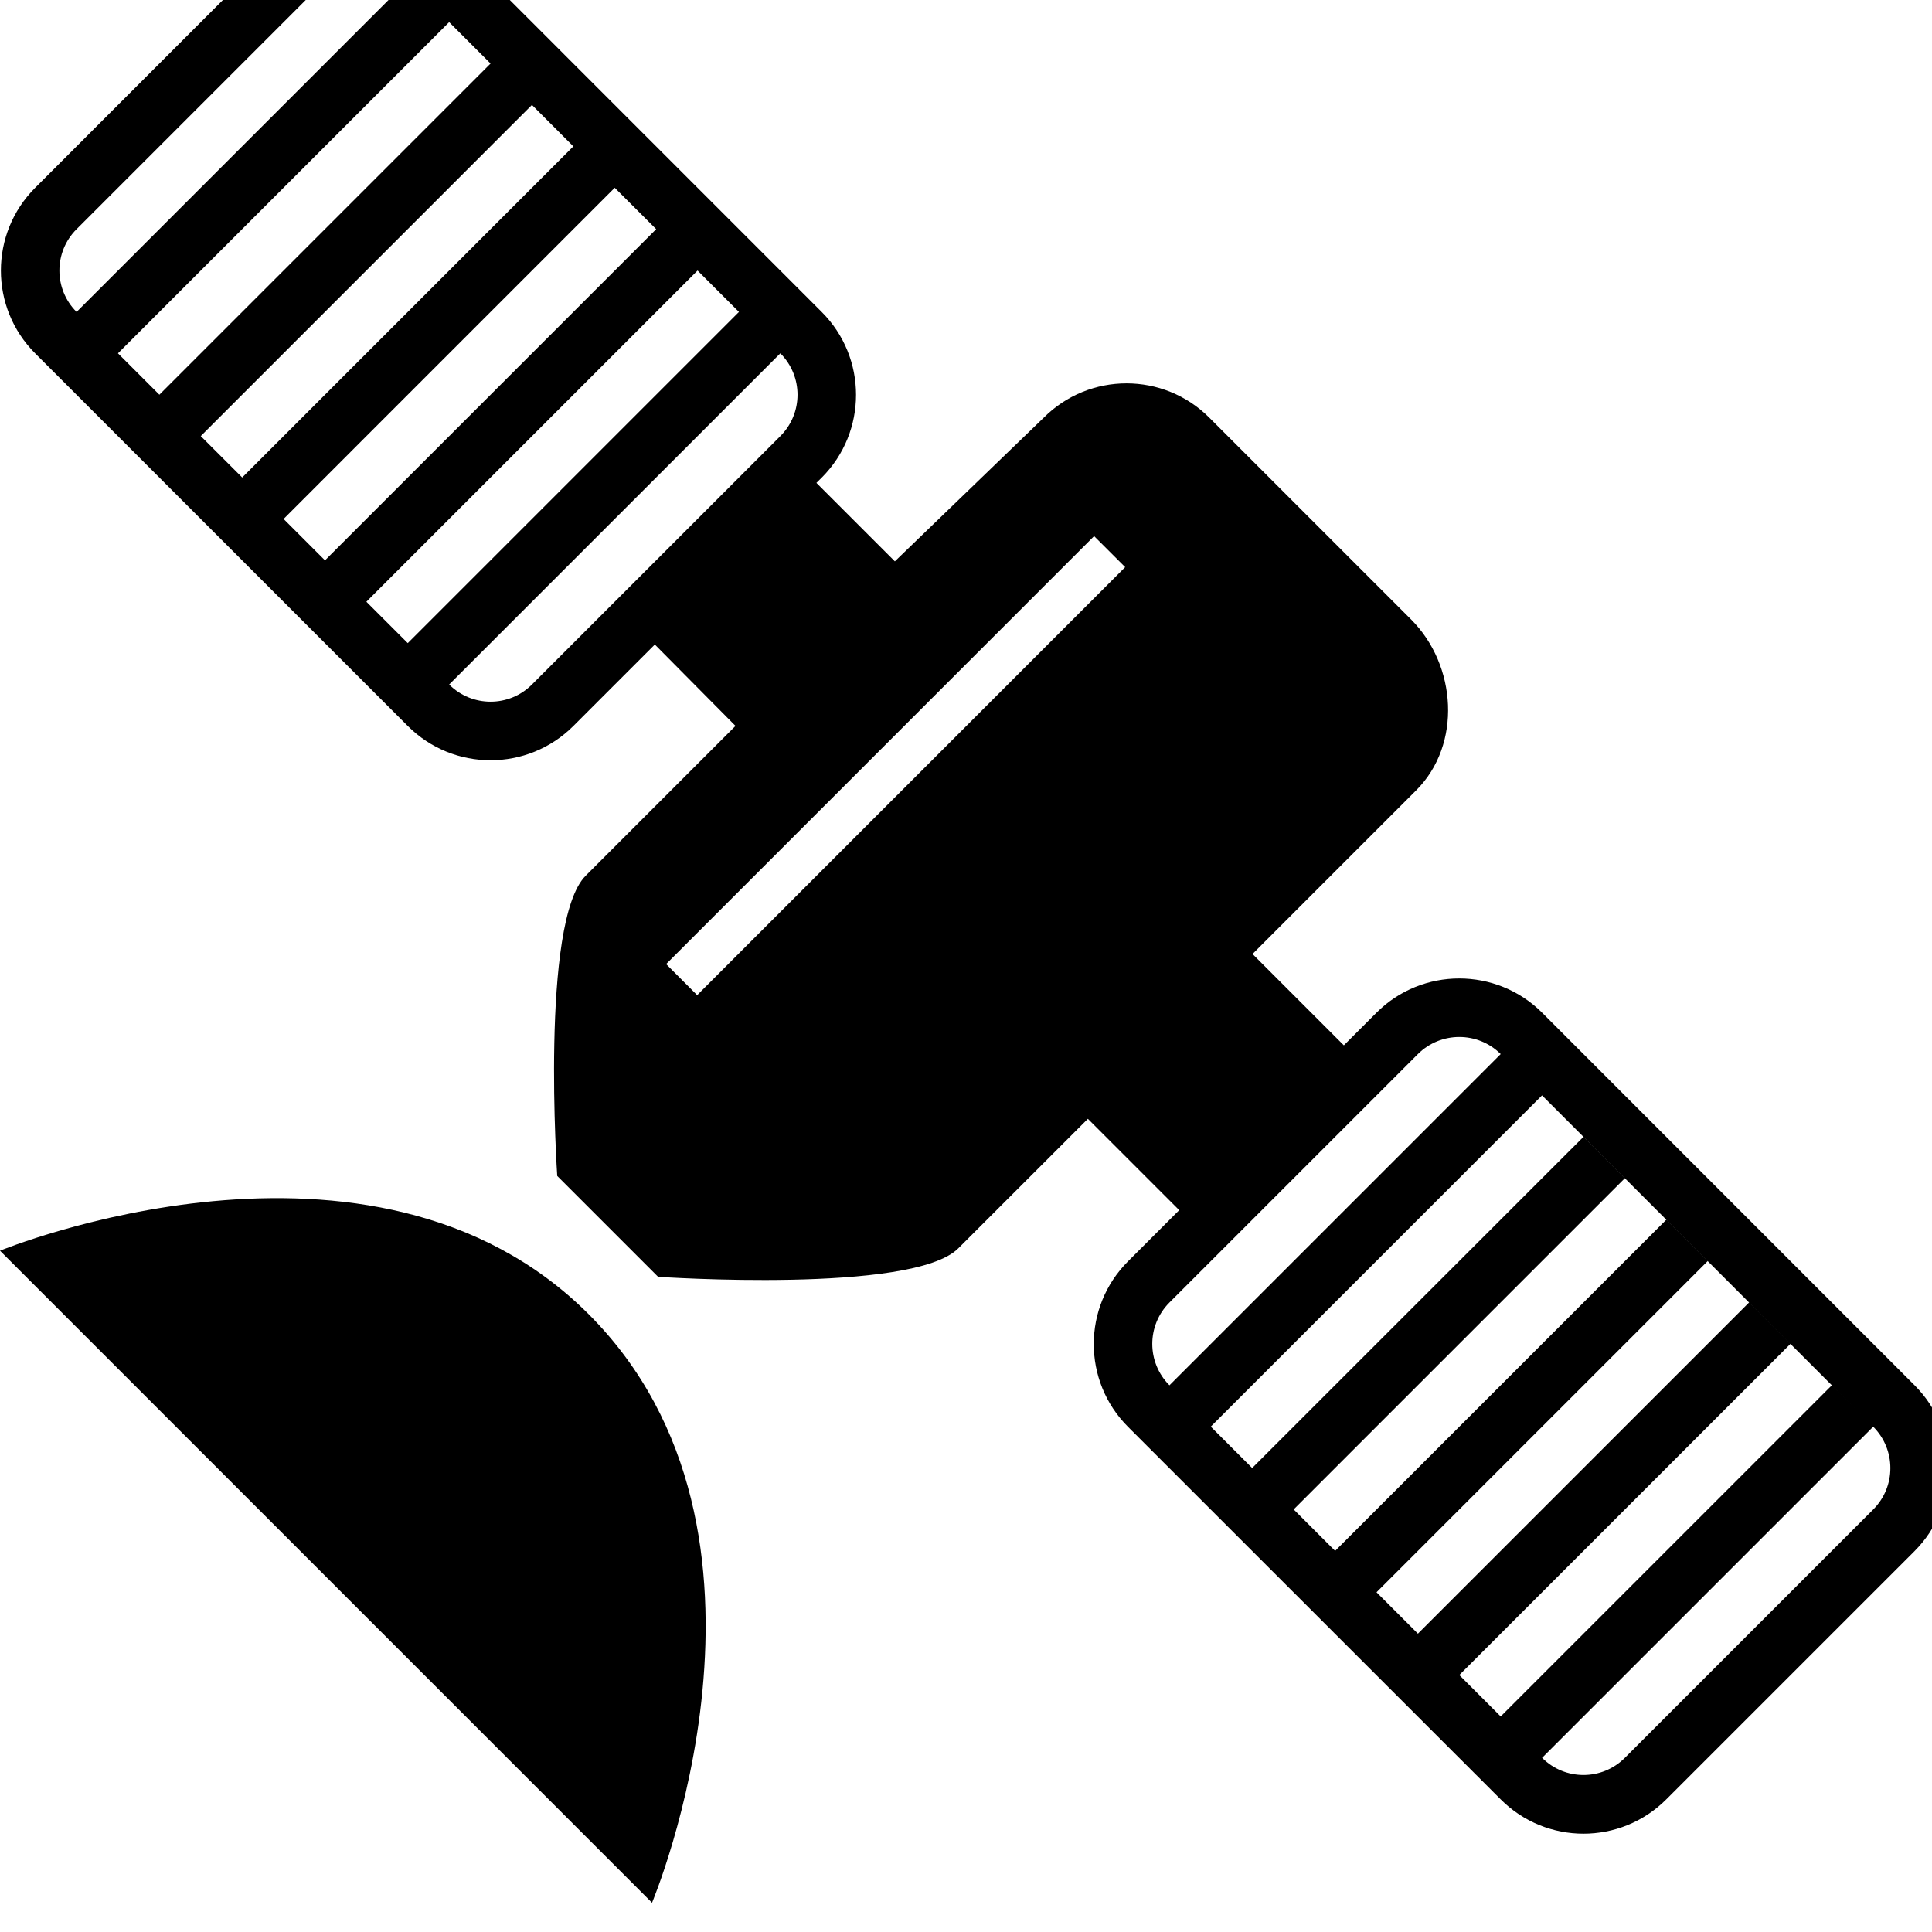 <?xml version="1.0" encoding="utf-8"?>

<svg fill="#000000" width="800px" height="800px" viewBox="0 -0.5 33 33" version="1.1" xmlns="http://www.w3.org/2000/svg">
<title>satellite</title>
<path d="M0 20.863l11.137 11.137c0 0 2.659-6.311-1.083-10.053-3.701-3.701-10.054-1.084-10.054-1.084zM29.875 21.748l-5.656 5.656 0.707 0.707 5.656-5.656-0.707-0.707zM32.703 23.162l-6.363-6.365c-0.781-0.779-2.049-0.779-2.828 0l-0.558 0.558-1.56-1.56 2.797-2.797c0.781-0.781 0.693-2.136-0.088-2.917l-3.447-3.447c-0.781-0.781-2.047-0.781-2.828 0l-2.543 2.454-1.34-1.34 0.091-0.090c0.781-0.781 0.781-2.048 0-2.829l-6.364-6.365c-0.781-0.781-2.047-0.781-2.829 0l-4.242 4.243c-0.781 0.781-0.781 2.048 0 2.829l6.364 6.364c0.781 0.781 2.047 0.781 2.829 0l1.391-1.391 1.378 1.39-2.559 2.559c-0.781 0.781-0.486 5.128-0.486 5.128l1.723 1.723c0 0 4.346 0.295 5.127-0.486l2.214-2.213 1.56 1.56-0.874 0.874c-0.781 0.781-0.781 2.047 0 2.828l6.365 6.363c0.781 0.781 2.047 0.781 2.828 0l4.242-4.242c0.781-0.784 0.781-2.050 0-2.831zM1.308 3.414l4.243-4.243c0.39-0.391 1.023-0.391 1.414 0l-5.657 5.657c-0.391-0.39-0.391-1.024 0-1.414zM2.015 5.535l5.657-5.657 0.707 0.707-5.657 5.657-0.707-0.707zM3.429 6.949l5.657-5.657 0.707 0.708-5.656 5.656-0.708-0.707zM4.844 8.364l5.656-5.657 0.708 0.707-5.657 5.657-0.707-0.707zM6.258 9.778l5.657-5.657 0.707 0.707-5.657 5.657-0.707-0.707zM9.086 11.192c-0.39 0.391-1.023 0.391-1.414 0l5.657-5.657c0.391 0.391 0.391 1.024 0 1.414l-4.243 4.243zM11.908 16.498l-0.53-0.531 7.31-7.31 0.531 0.53-7.311 7.311zM19.975 21.748l4.244-4.244c0.391-0.389 1.023-0.389 1.414 0l-5.658 5.658c-0.391-0.391-0.391-1.023 0-1.414zM31.996 25.283l-4.242 4.242c-0.391 0.391-1.023 0.391-1.414 0l-4.243-4.243 5.656-5.656-0.707-0.707-5.658 5.656-0.707-0.707 5.658-5.658 5.656 5.658c0.392 0.392 0.392 1.025 0.001 1.415zM31.289 23.162l-5.656 5.656 0.707 0.707 5.656-5.656-0.707-0.707zM28.461 20.334l-5.656 5.656 0.707 0.707 5.656-5.656-0.707-0.707z"></path>
</svg>